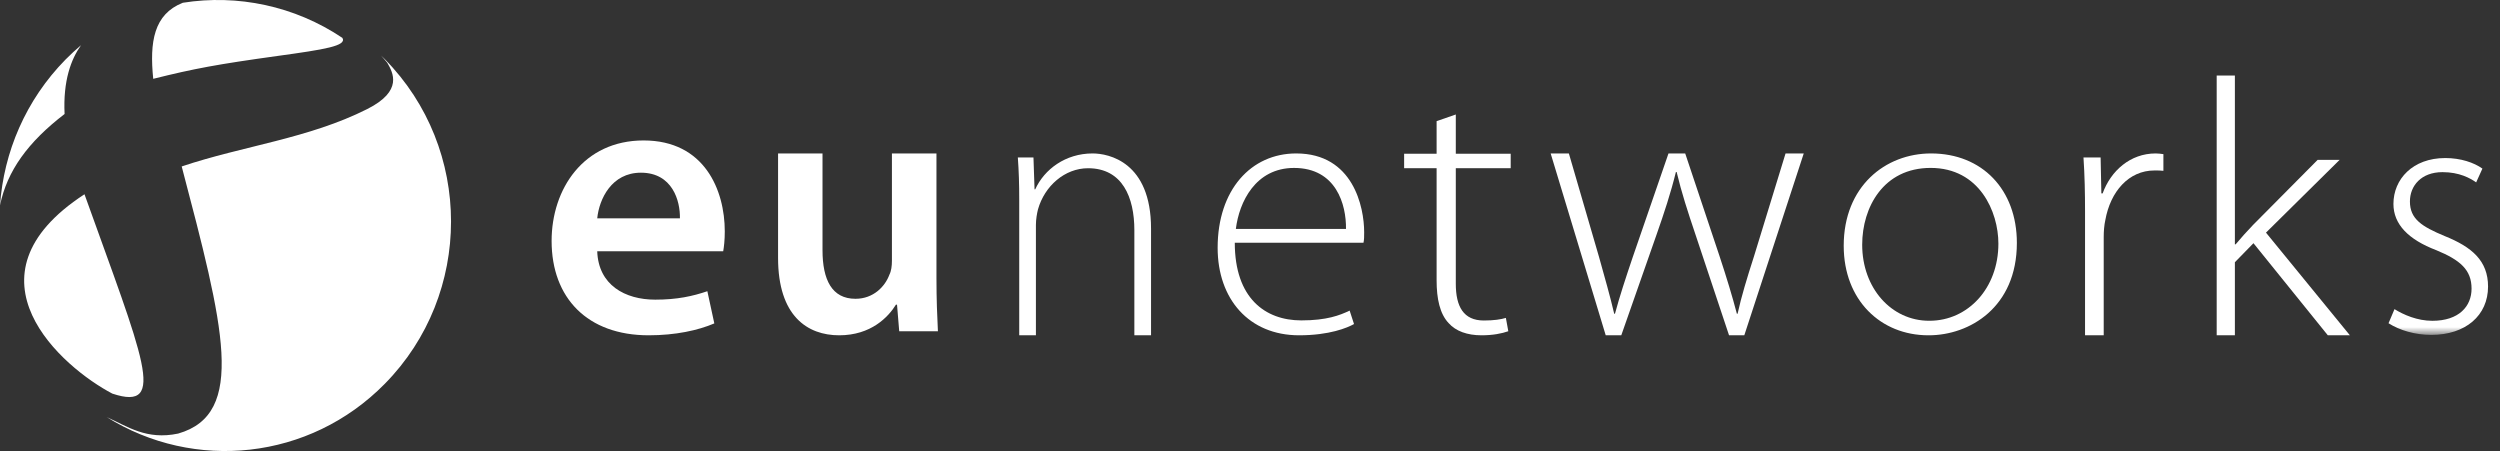 <?xml version="1.0" encoding="UTF-8"?>
<svg width="194px" height="35px" viewBox="0 0 194 35" version="1.1" xmlns="http://www.w3.org/2000/svg" xmlns:xlink="http://www.w3.org/1999/xlink">
    <rect x="0" y="0" width="194" height="35" fill="#333333" stroke="none"/>
    <defs>
        <polygon id="path-1" points="0.932 0 12.404 0 12.404 17.104 0.932 17.104"></polygon>
    </defs>
    <g id="Styleguide" stroke="none" stroke-width="1" fill="none" fill-rule="evenodd">
        <g id="StyleGuide" transform="translate(-1202, -3153)">
            <g id="logo_full" transform="translate(1202, 3153)">
                <path d="M46.345,19.5 C46.435,22.121 48.503,23.253 50.846,23.253 C52.551,23.253 53.753,22.984 54.891,22.598 L55.431,25.097 C54.175,25.633 52.432,26.019 50.333,26.019 C45.594,26.019 42.805,23.132 42.805,18.696 C42.805,14.68 45.266,10.899 49.945,10.899 C54.682,10.899 56.243,14.77 56.243,17.955 C56.243,18.637 56.18,19.172 56.12,19.5 L46.345,19.5 Z M52.762,16.942 C52.792,15.604 52.191,13.401 49.734,13.401 C47.455,13.401 46.495,15.451 46.345,16.942 L52.762,16.942 Z" id="Fill-1" fill="#ffffff"></path>
                <path d="M72.669,21.57 C72.669,23.214 72.725,24.575 72.782,25.706 L69.779,25.706 L69.609,23.64 L69.526,23.64 C68.933,24.602 67.591,26.019 65.12,26.019 C62.651,26.019 60.378,24.52 60.378,20.012 L60.378,11.907 L63.827,11.907 L63.827,19.414 C63.827,21.712 64.557,23.186 66.384,23.186 C67.785,23.186 68.685,22.223 69.017,21.317 C69.164,21.031 69.213,20.634 69.213,20.238 L69.213,11.907 L72.669,11.907 L72.669,21.57" id="Fill-2" fill="#ffffff"></path>
                <path d="M79.092,15.527 C79.092,14.264 79.063,13.314 78.984,12.219 L80.197,12.219 L80.281,14.694 L80.333,14.694 C81.036,13.14 82.682,11.907 84.786,11.907 C86.028,11.907 89.321,12.564 89.321,17.738 L89.321,26.019 L88.026,26.019 L88.026,17.856 C88.026,15.325 87.106,13.055 84.434,13.055 C82.624,13.055 81.061,14.433 80.548,16.247 C80.468,16.56 80.387,17.024 80.387,17.455 L80.387,26.019 L79.092,26.019 L79.092,15.527" id="Fill-3" fill="#ffffff"></path>
                <path d="M95.819,18.835 C95.819,23.146 98.187,24.863 100.98,24.863 C102.954,24.863 103.969,24.469 104.732,24.103 L105.072,25.146 C104.561,25.431 103.18,26.019 100.809,26.019 C96.917,26.019 94.489,23.202 94.489,19.231 C94.489,14.722 97.088,11.907 100.584,11.907 C105.012,11.907 105.859,16.073 105.859,18.019 C105.859,18.385 105.859,18.582 105.807,18.835 L95.819,18.835 Z M104.449,17.767 C104.476,15.877 103.69,13.032 100.419,13.032 C97.426,13.032 96.157,15.68 95.902,17.767 L104.449,17.767 Z" id="Fill-4" fill="#ffffff"></path>
                <path d="M112.97,8.884 L112.97,11.93 L117.23,11.93 L117.23,13.054 L112.97,13.054 L112.97,22.021 C112.97,23.778 113.561,24.871 115.146,24.871 C115.923,24.871 116.485,24.785 116.856,24.669 L117.044,25.704 C116.546,25.878 115.865,26.019 114.962,26.019 C113.873,26.019 112.97,25.704 112.412,25.071 C111.73,24.352 111.481,23.174 111.481,21.764 L111.481,13.054 L108.96,13.054 L108.96,11.93 L111.481,11.93 L111.481,9.401 L112.97,8.884" id="Fill-5" fill="#ffffff"></path>
                <path d="M121.744,11.907 L124.083,19.935 C124.543,21.58 124.947,22.992 125.262,24.345 L125.322,24.345 C125.669,23.049 126.159,21.55 126.707,19.935 L129.475,11.907 L130.772,11.907 L133.425,19.844 C134,21.58 134.434,23.021 134.781,24.345 L134.838,24.345 C135.127,23.021 135.558,21.607 136.106,19.904 L138.559,11.907 L139.971,11.907 L135.358,26.019 L134.174,26.019 L131.549,18.141 C130.974,16.435 130.485,14.938 130.108,13.348 L130.05,13.348 C129.647,14.995 129.128,16.553 128.551,18.2 L125.811,26.019 L124.604,26.019 L120.331,11.907 L121.744,11.907" id="Fill-6" fill="#ffffff"></path>
                <path d="M149.639,26.019 C145.94,26.019 143.072,23.291 143.072,19.072 C143.072,14.464 146.298,11.907 149.851,11.907 C153.819,11.907 156.509,14.716 156.509,18.849 C156.509,23.854 152.837,26.019 149.67,26.019 L149.639,26.019 Z M149.729,24.891 C152.717,24.891 155.075,22.362 155.075,18.906 C155.075,16.43 153.611,13.03 149.819,13.03 C146.149,13.03 144.506,16.093 144.506,18.99 C144.506,22.362 146.774,24.891 149.699,24.891 L149.729,24.891 Z" id="Fill-7" fill="#ffffff"></path>
                <path d="M161.799,16.361 C161.799,14.98 161.77,13.573 161.678,12.219 L163.008,12.219 L163.066,15.009 L163.164,15.009 C163.799,13.255 165.309,11.907 167.278,11.907 C167.488,11.907 167.698,11.935 167.88,11.961 L167.88,13.255 C167.67,13.228 167.46,13.228 167.186,13.228 C165.186,13.228 163.768,14.865 163.373,17.08 C163.283,17.481 163.248,17.943 163.248,18.401 L163.248,26.019 L161.799,26.019 L161.799,16.361" id="Fill-8" fill="#ffffff"></path>
                <path d="M173.427,18.96 L173.486,18.96 C173.838,18.532 174.398,17.911 174.838,17.454 L179.848,12.406 L181.554,12.406 L175.84,18.052 L182.351,26.019 L180.639,26.019 L174.869,18.872 L173.427,20.349 L173.427,26.019 L172.015,26.019 L172.015,5.86 L173.427,5.86 L173.427,18.96" id="Fill-9" fill="#ffffff"></path>
                <g id="Group-7" transform="translate(183.385, 8.884)">
                    <mask id="mask-2" fill="white">
                        <use xlink:href="#path-1"></use>
                    </mask>
                    <g id="Clip-11"></g>
                    <path d="M2.428,15.105 C3.135,15.544 4.196,16.01 5.364,16.01 C7.43,16.01 8.408,14.885 8.408,13.516 C8.408,12.062 7.539,11.298 5.665,10.528 C3.515,9.708 2.345,8.528 2.345,6.939 C2.345,5.022 3.84,3.38 6.367,3.38 C7.568,3.38 8.599,3.733 9.25,4.2 L8.765,5.269 C8.301,4.939 7.457,4.474 6.152,4.474 C4.492,4.474 3.625,5.542 3.625,6.749 C3.625,8.116 4.549,8.693 6.317,9.432 C8.435,10.281 9.688,11.353 9.688,13.352 C9.688,15.597 7.946,17.104 5.283,17.104 C4.031,17.104 2.832,16.75 1.965,16.2 L2.428,15.105" id="Fill-10" fill="#ffffff" mask="url(#mask-2)"></path>
                </g>
                <path d="M29.564,4.309 C29.734,4.494 29.898,4.681 30.056,4.877 C30.49,5.634 31.302,7.049 28.5,8.461 C23.945,10.758 18.867,11.313 14.1,12.916 C17.356,25.301 19.148,32.124 13.822,33.646 C11.357,34.163 9.9,33.092 8.285,32.368 C8.157,32.305 8.424,32.433 8.285,32.368 C15.041,36.592 24.007,35.734 29.862,29.782 C36.713,22.83 36.713,11.551 29.862,4.594 C29.764,4.497 29.665,4.405 29.564,4.309 M26.569,2.939 C22.859,0.451 18.425,-0.458 14.187,0.214 C11.935,1.103 11.599,3.245 11.89,6.117 C15.058,5.324 16.868,4.989 21.571,4.337 C25.18,3.839 26.946,3.56 26.569,2.939 M5.012,8.846 C4.888,6.249 5.516,4.597 6.288,3.507 C5.878,3.857 5.476,4.225 5.091,4.615 C1.988,7.77 0.29,11.81 0,15.938 C0.552,13.258 2.165,11.032 5.012,8.846 M8.716,30.544 C4.847,28.519 -3.285,21.487 6.556,15.074 C11.073,27.69 13.053,31.986 8.716,30.544" id="Fill-12" fill="#ffffff"></path>
            </g>
        </g>
    </g>
</svg>